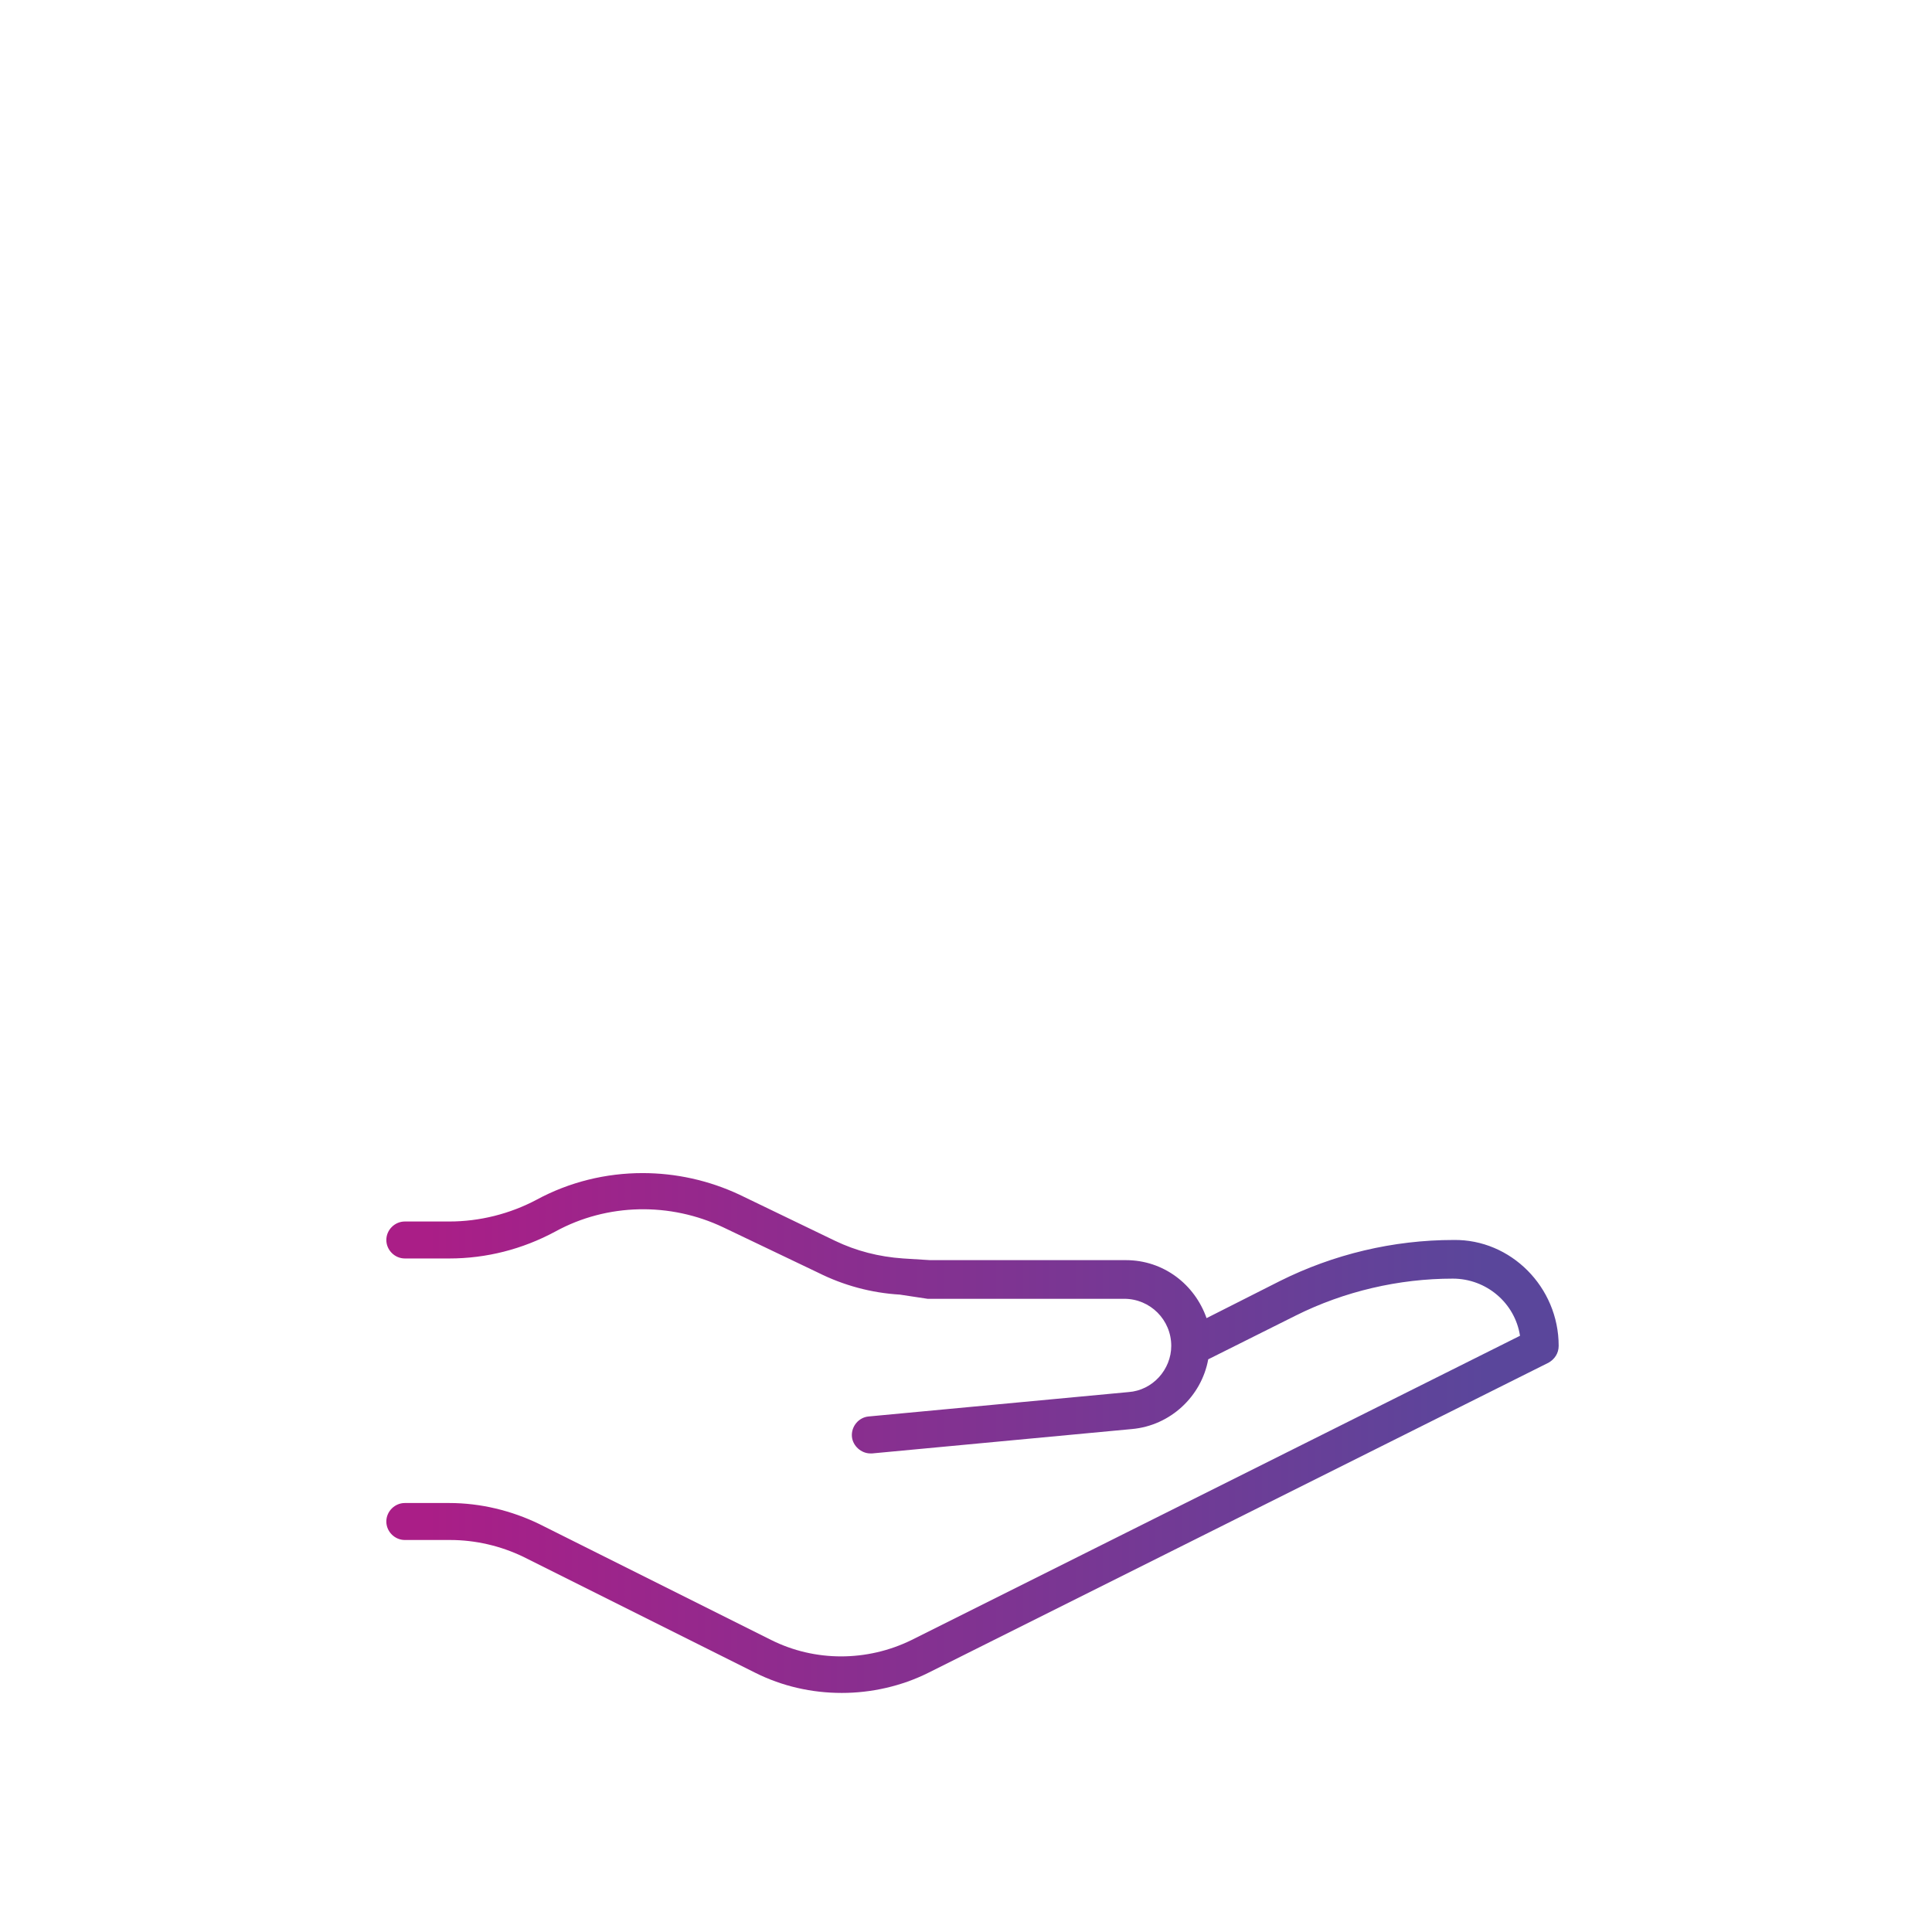 <svg id="eV8BtMRs5611" xmlns="http://www.w3.org/2000/svg" xmlns:xlink="http://www.w3.org/1999/xlink" viewBox="0 0 600 600" shape-rendering="geometricPrecision" text-rendering="geometricPrecision" project-id="e68523afce4a459da5e12a3049e2592c" export-id="dbc5241f42874d0d97a7f516c68f7bee" cached="false" style="background-color:transparent">
<style>
/* Base animation definitions - paused by default */
#eV8BtMRs5612_to {
  animation-name: eV8BtMRs5612_to__to;
  animation-duration: 2000ms;
  animation-iteration-count: 3;
  animation-timing-function: linear;
  animation-fill-mode: forwards;
  animation-play-state: paused;
}

#eV8BtMRs5612 {
  animation-name: eV8BtMRs5612_c_o;
  animation-duration: 2000ms;
  animation-iteration-count: 3;
  animation-timing-function: linear;
  animation-fill-mode: forwards;
  animation-play-state: paused;
}

#eV8BtMRs5614_to {
  animation-name: eV8BtMRs5614_to__to;
  animation-duration: 2000ms;
  animation-iteration-count: 3;
  animation-timing-function: linear;
  animation-fill-mode: forwards;
  animation-play-state: paused;
}

#eV8BtMRs5615 {
  animation-name: eV8BtMRs5615_c_o;
  animation-duration: 2000ms;
  animation-iteration-count: 3;
  animation-timing-function: linear;
  animation-fill-mode: forwards;
  animation-play-state: paused;
}

#eV8BtMRs5616 {
  animation-name: eV8BtMRs5616_s_da;
  animation-duration: 2000ms;
  animation-iteration-count: 3;
  animation-timing-function: linear;
  animation-fill-mode: forwards;
  animation-play-state: paused;
}

#eV8BtMRs5617_to {
  animation-name: eV8BtMRs5617_to__to;
  animation-duration: 2000ms;
  animation-iteration-count: 3;
  animation-timing-function: linear;
  animation-fill-mode: forwards;
  animation-play-state: paused;
}

#eV8BtMRs56115_tr {
  animation-name: eV8BtMRs56115_tr__tr;
  animation-duration: 2000ms;
  animation-iteration-count: 3;
  animation-timing-function: linear;
  animation-fill-mode: forwards;
  animation-play-state: paused;
}

#eV8BtMRs56115 {
  animation-name: eV8BtMRs56115_f_p;
  animation-duration: 2000ms;
  animation-iteration-count: 3;
  animation-timing-function: linear;
  animation-fill-mode: forwards;
  animation-play-state: paused;
}

#eV8BtMRs56116_tr {
  animation-name: eV8BtMRs56116_tr__tr;
  animation-duration: 2000ms;
  animation-iteration-count: 3;
  animation-timing-function: linear;
  animation-fill-mode: forwards;
  animation-play-state: paused;
}

/* When animate class is present, set animations to running */
#eV8BtMRs5611.animate #eV8BtMRs5612_to,
#eV8BtMRs5611.animate #eV8BtMRs5612,
#eV8BtMRs5611.animate #eV8BtMRs5614_to,
#eV8BtMRs5611.animate #eV8BtMRs5615,
#eV8BtMRs5611.animate #eV8BtMRs5616,
#eV8BtMRs5611.animate #eV8BtMRs5617_to,
#eV8BtMRs5611.animate #eV8BtMRs56115_tr,
#eV8BtMRs5611.animate #eV8BtMRs56115,
#eV8BtMRs5611.animate #eV8BtMRs56116_tr {
  animation-play-state: running;
}

/* Keyframes definitions */
@keyframes eV8BtMRs5612_to__to { 0% {transform: translate(303.974px,-134.963px);animation-timing-function: cubic-bezier(0.779,0,0.707,0.859)} 34% {transform: translate(303.974px,302.037px);animation-timing-function: cubic-bezier(0.203,-4.813,0.176,1)} 80% {transform: translate(303.974px,290.037px)} 100% {transform: translate(303.974px,290.037px)}}
@keyframes eV8BtMRs5612_c_o { 0% {opacity: 0} 14% {opacity: 0} 32% {opacity: 1} 100% {opacity: 1}}
@keyframes eV8BtMRs5614_to__to { 0% {transform: translate(303.974px,-134.963px);animation-timing-function: cubic-bezier(0.779,0,0.707,0.859)} 34% {transform: translate(303.974px,302.037px);animation-timing-function: cubic-bezier(0.203,-4.813,0.176,1)} 80% {transform: translate(303.974px,290.037px)} 100% {transform: translate(303.974px,290.037px)}}
@keyframes eV8BtMRs5615_c_o { 0% {opacity: 0} 14% {opacity: 0} 32% {opacity: 1} 100% {opacity: 1}}
@keyframes eV8BtMRs5616_s_da { 0% {stroke-dasharray: 0, 0, 798.43, 0} 30% {stroke-dasharray: 0, 0, 798.43, 0;animation-timing-function: cubic-bezier(0.167,0.167,0.845,0.978)} 35% {stroke-dasharray: 0, 171.86, 0, 600, 0} 100% {stroke-dasharray: 0, 171.86, 0, 600, 0}}
@keyframes eV8BtMRs5617_to__to { 0% {transform: translate(302.02px,445.037px)} 34% {transform: translate(302.02px,445.037px);animation-timing-function: cubic-bezier(0.203,-1565.269,0.176,1)} 80% {transform: translate(302.02px,445px)} 100% {transform: translate(302.02px,445px)}}
@keyframes eV8BtMRs56115_tr__tr { 0% {transform: translate(135.338px,207.039px) rotate(720deg);animation-timing-function: cubic-bezier(0.415,0.08,0.115,0.955)} 100% {transform: translate(135.338px,207.039px) rotate(532.987deg)}}
@keyframes eV8BtMRs56115_f_p { 0% {fill: #d2dbed} 100% {fill: #d2dbed}}
@keyframes eV8BtMRs56116_tr__tr { 0% {transform: translate(11.12px,29.9px) rotate(-720deg);animation-timing-function: cubic-bezier(0.415,0.08,0.115,0.955)} 100% {transform: translate(11.12px,29.9px) rotate(-532.987deg)}}
</style>
<defs><linearGradient id="eV8BtMRs5613-fill" x1="32.227" y1="20.269" x2="57.369" y2="62.827" spreadMethod="pad" gradientUnits="userSpaceOnUse" gradientTransform="translate(0 0)"><stop id="eV8BtMRs5613-fill-0" offset="0%" stop-color="#aa1e87"/><stop id="eV8BtMRs5613-fill-1" offset="50%" stop-color="#823291"/><stop id="eV8BtMRs5613-fill-2" offset="100%" stop-color="#5a469b"/></linearGradient><linearGradient id="eV8BtMRs5616-stroke" x1="0" y1="0" x2="100" y2="0" spreadMethod="pad" gradientUnits="userSpaceOnUse" gradientTransform="translate(0 0)"><stop id="eV8BtMRs5616-stroke-0" offset="0%" stop-color="#aa1e87"/><stop id="eV8BtMRs5616-stroke-1" offset="50%" stop-color="#823291"/><stop id="eV8BtMRs5616-stroke-2" offset="100%" stop-color="#5a469b"/></linearGradient><linearGradient id="eV8BtMRs5618-fill" x1="-58.745" y1="0" x2="55.298" y2="0" spreadMethod="pad" gradientUnits="userSpaceOnUse" gradientTransform="translate(0 0)"><stop id="eV8BtMRs5618-fill-0" offset="0%" stop-color="#aa1e87"/><stop id="eV8BtMRs5618-fill-1" offset="50%" stop-color="#823291"/><stop id="eV8BtMRs5618-fill-2" offset="100%" stop-color="#5a469b"/></linearGradient><linearGradient id="eV8BtMRs5619-fill" x1="0.5" y1="0" x2="0.5" y2="1" spreadMethod="pad" gradientUnits="objectBoundingBox" gradientTransform="translate(0 0)"><stop id="eV8BtMRs5619-fill-0" offset="0%" stop-color="rgba(255,255,255,0)"/><stop id="eV8BtMRs5619-fill-1" offset="100%" stop-color="#010022"/></linearGradient></defs><g id="eV8BtMRs5612_to" transform="translate(303.974,-134.963)"><g id="eV8BtMRs5612" transform="scale(2.89,2.89) translate(-45.75,-45.749)" opacity="0"><path d="M43.323,21.832c0,0,0,2.721,0,2.721-2.64.312-4.817,1.264-6.469,2.837-1.732,1.649-2.611,3.735-2.611,6.201c0,2.463.726,4.446,2.157,5.895c1.413,1.43,3.397,2.43,5.904,2.973c0,0,5.301,1.089,5.301,1.089c3.129.726,4.65,2.257,4.65,4.681c0,1.627-.608,2.922-1.861,3.955-1.257,1.036-3.071,1.561-5.392,1.561-1.713,0-3.459-.249-5.193-.734-1.688-.472-3.266-1.203-4.745-2.199c0,0,.001-.002.001-.002s-.071-.051-.071-.051c-.477-.263-1.027-.324-1.551-.172-.523.152-.955.498-1.217.975-.262.476-.324,1.026-.172,1.549.153.524.498.957.937,1.194c1.315.979,2.901,1.763,4.714,2.335c1.668.526,3.613.866,5.641.989c0,0,.001,2.806.001,2.806c0,1.035.842,1.877,1.876,1.877c1.036,0,1.879-.842,1.879-1.877c0,0,0-2.819,0-2.819c2.84-.3,5.043-1.217,6.91-2.882c1.885-1.681,2.841-3.938,2.841-6.704c0-2.187-.642-4.086-1.911-5.646s-3.437-2.677-6.45-3.32c0,0-5.209-1.041-5.209-1.041-2.956-.598-4.392-2.096-4.392-4.581c0-1.434.514-2.594,1.574-3.544c1.055-.946,2.665-1.425,4.785-1.425c1.222,0,2.579.186,4.035.559c1.424.365,2.792.916,4.082,1.648c0,0,.055.034.055.034.985.541,2.227.181,2.77-.804.262-.477.323-1.027.171-1.551s-.5-.955-.975-1.217c-1.202-.663-2.539-1.241-3.979-1.712-1.347-.44-2.803-.736-4.332-.882c0,0,0-2.716,0-2.716c0-1.035-.841-1.877-1.876-1.877-1.036,0-1.878.842-1.878,1.877Z" fill="url(#eV8BtMRs5613-fill)" stroke-width="0"/></g></g><g id="eV8BtMRs5614_to" transform="translate(303.974,-134.963)"><g transform="scale(2.89,2.89) translate(-45.75,-45.749)"><g id="eV8BtMRs5615" transform="matrix(.343 0 0 0.343 45.716 45.569)" opacity="0"><ellipse id="eV8BtMRs5616" rx="127.074" ry="127.074" transform="matrix(.753 0.658-.658 0.753 0 0)" paint-order="stroke fill markers" fill="none" fill-rule="evenodd" stroke="url(#eV8BtMRs5616-stroke)" stroke-width="10.5" stroke-linecap="round" stroke-dashoffset="512" stroke-dasharray="0,0,798.43,0"/></g></g></g><g id="eV8BtMRs5617_to" transform="translate(302.02,445.037)"><g transform="scale(2.89,2.89) translate(0,0)"><path d="M-46.825,-25.079c-2.89,1.536-6.141,2.349-9.391,2.349c0,0-4.787,0-4.787,0-1.083,0-1.987.902-1.987,1.986c0,1.083.904,1.987,1.987,1.987c0,0,4.787,0,4.787,0c3.973,0,7.857-.993,11.378-2.89c5.599-3.071,12.373-3.161,18.062-.452c0,0,10.205,4.877,10.205,4.877c2.709,1.355,5.688,2.168,8.759,2.348c0,0,2.98.451,2.98.451s.181,0,.181,0s20.951,0,20.951,0c2.8,0,5.057,2.259,5.057,5.058c0,2.529-1.986,4.786-4.605,4.967c0,0-27.905,2.619-27.905,2.619-1.084.09-1.897,1.083-1.806,2.167.09.993.993,1.806,1.987,1.806c0,0,.18,0,.18,0s27.905-2.619,27.905-2.619c4.154-.361,7.496-3.521,8.218-7.495c0,0,9.392-4.696,9.392-4.696c5.238-2.619,11.108-3.974,16.888-3.974c3.612,0,6.682,2.619,7.224,6.141c0,0-65.382,32.692-65.382,32.692-4.786,2.348-10.386,2.348-15.081,0c0,0-24.926-12.463-24.926-12.463-2.98-1.445-6.322-2.258-9.662-2.258c0,0-4.787,0-4.787,0-1.083,0-1.987.904-1.987,1.987c0,1.084.904,1.987,1.987,1.987c0,0,4.877,0,4.877,0c2.709,0,5.419.632,7.857,1.806c0,0,24.924,12.462,24.924,12.462c2.89,1.446,6.051,2.167,9.302,2.167c3.16,0,6.412-.721,9.302-2.167c0,0,66.647-33.323,66.647-33.323.632-.361,1.084-.994,1.084-1.806c0-6.322-5.148-11.469-11.289-11.379-6.502,0-12.914,1.535-18.693,4.425c0,0-7.857,3.974-7.857,3.974-1.265-3.613-4.606-6.232-8.67-6.232c0,0-21.042,0-21.042,0s-2.89-.18-2.89-.18c-2.619-.181-5.057-.813-7.314-1.896c0,0-10.295-4.967-10.295-4.967-3.294-1.541-6.851-2.311-10.394-2.311-3.936,0-7.853.951-11.371,2.852Z" fill="url(#eV8BtMRs5618-fill)" stroke-width="0"/></g></g></svg>
